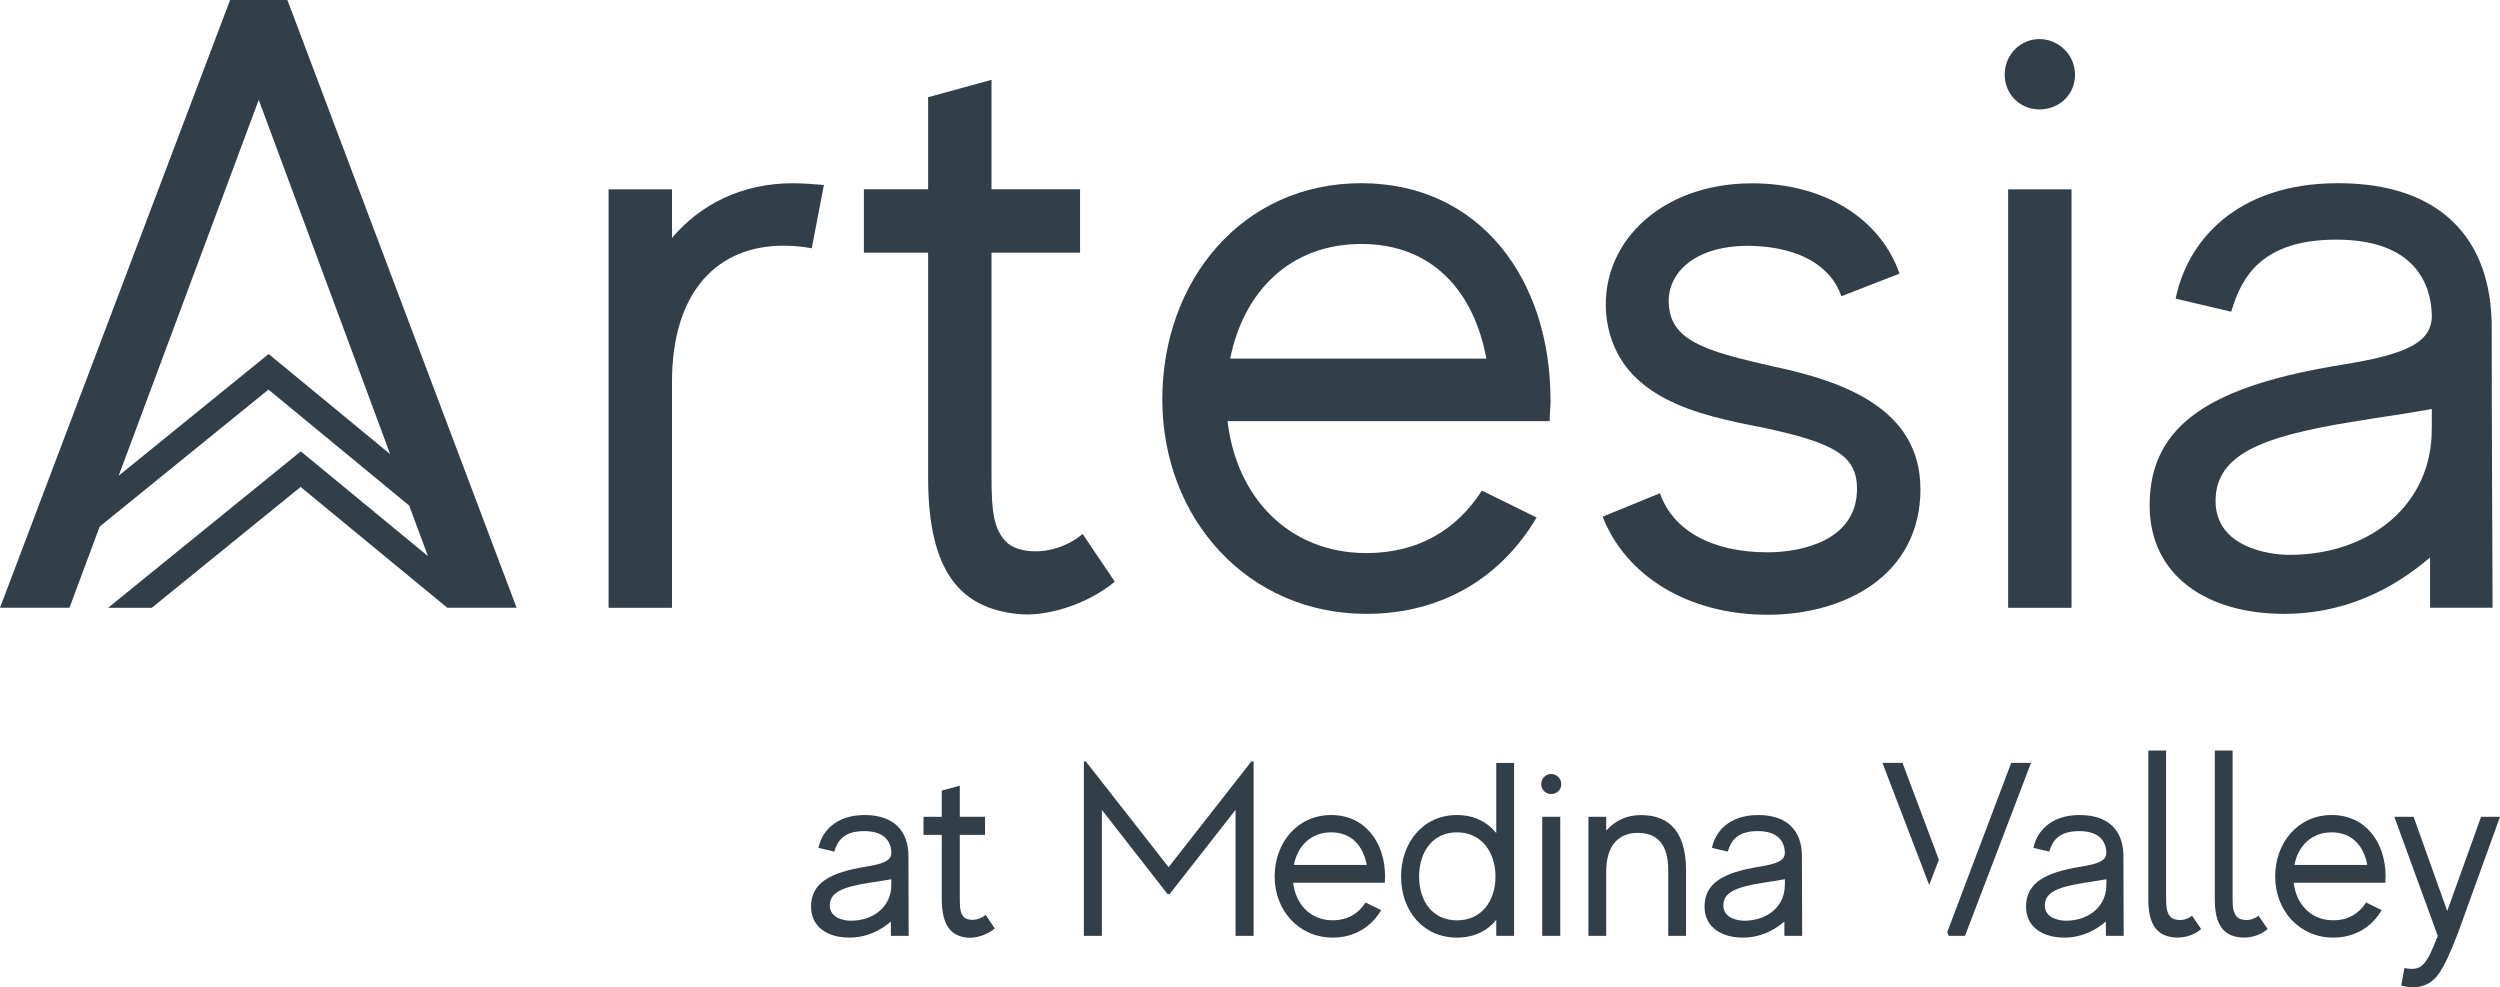 <?xml version="1.0" encoding="UTF-8"?><svg id="b" xmlns="http://www.w3.org/2000/svg" viewBox="0 0 421.55 166.46"><g id="c"><path d="M150.22,157.81v-2.42c-1.79,1.54-4.13,2.71-7,2.71-3.71,0-6.46-1.83-6.46-5.21,0-3.96,3.08-5.75,9.25-6.75,3.12-.5,4.33-1.08,4.29-2.42-.04-1.38-.75-3.58-4.58-3.58-3.54,0-4.54,1.75-5.04,3.46l-2.67-.63c.54-2.71,2.88-5.54,7.79-5.54s7.38,2.67,7.38,6.92.04,13.46.04,13.46h-3ZM150.3,149.18v-.92c-1.08.21-2.37.37-3.88.62-4.33.71-6.5,1.58-6.5,3.79s2.54,2.58,3.54,2.58c3.92,0,6.88-2.46,6.83-6.08Z" fill="#323e48" stroke-width="0"/><path d="M167.76,156.56c-1.42,1.17-3.42,1.71-4.71,1.54-2.62-.29-4.25-1.92-4.25-6.54v-10.79h-3.08v-3.04h3.08v-4.42l3.04-.83v5.25h4.25v3.04h-4.25v10.71c0,1.67.08,2.63.79,3.25.67.54,2.33.58,3.58-.46l1.54,2.29Z" fill="#323e48" stroke-width="0"/><path d="M211.38,128.39v29.42h-3.04v-21.25l-11.13,14.21h-.33l-11.08-14.21v21.25h-3.04v-29.42h.33l13.96,17.83,13.96-17.83h.38Z" fill="#323e48" stroke-width="0"/><path d="M233.55,147.81c0,.33-.04.71-.04,1.04h-15.46c.42,3.63,2.92,6.33,6.67,6.33,2.5,0,4.33-1.12,5.54-3l2.63,1.29c-1.67,2.83-4.5,4.63-8.17,4.63-5.71,0-9.79-4.58-9.79-10.29s3.83-10.38,9.54-10.38,9.08,4.63,9.08,10.38ZM218.17,145.85h12.29c-.58-3.17-2.54-5.5-6-5.5s-5.67,2.33-6.29,5.5Z" fill="#323e48" stroke-width="0"/><path d="M255.3,128.64v29.17h-3v-2.71c-1.5,1.87-3.75,3-6.63,3-5.75,0-9.42-4.58-9.42-10.29s3.67-10.38,9.42-10.38c2.87,0,5.13,1.17,6.63,3.04v-11.83h3ZM252.17,147.81c0-4.13-2.37-7.46-6.5-7.46s-6.38,3.33-6.38,7.46,2.25,7.38,6.38,7.38,6.5-3.25,6.5-7.38Z" fill="#323e48" stroke-width="0"/><path d="M259.88,132.22c0-.96.75-1.71,1.67-1.71s1.71.75,1.71,1.71-.75,1.67-1.71,1.67-1.67-.75-1.67-1.67ZM260.05,137.73h3.04v20.08h-3.04v-20.08Z" fill="#323e48" stroke-width="0"/><path d="M284.3,146.73v11.08h-3v-11.08c0-4.38-1.88-6.29-5.13-6.29s-5.33,2.12-5.33,6.54v10.83h-3v-20.08h3v2.33c1.42-1.62,3.37-2.62,5.83-2.62,3.96,0,7.63,1.92,7.63,9.29Z" fill="#323e48" stroke-width="0"/><path d="M300.88,157.81v-2.42c-1.79,1.54-4.12,2.71-7,2.71-3.71,0-6.46-1.83-6.46-5.21,0-3.96,3.08-5.75,9.25-6.75,3.13-.5,4.33-1.08,4.29-2.42-.04-1.38-.75-3.58-4.58-3.58-3.54,0-4.54,1.75-5.04,3.46l-2.67-.63c.54-2.71,2.87-5.54,7.79-5.54s7.38,2.67,7.38,6.92.04,13.46.04,13.46h-3ZM300.97,149.18v-.92c-1.08.21-2.37.37-3.88.62-4.33.71-6.5,1.58-6.5,3.79s2.54,2.58,3.54,2.58c3.92,0,6.87-2.46,6.83-6.08Z" fill="#323e48" stroke-width="0"/><path d="M320.8,128.64l6.13,16.33-1.63,4.25-7.88-20.58h3.37ZM342.47,128.64l-11.13,29.17h-2.75l-.25-.63,10.79-28.54h3.33Z" fill="#323e48" stroke-width="0"/><path d="M355.09,157.81v-2.42c-1.79,1.54-4.12,2.71-7,2.71-3.71,0-6.46-1.83-6.46-5.21,0-3.96,3.08-5.75,9.25-6.75,3.13-.5,4.33-1.08,4.29-2.42-.04-1.38-.75-3.58-4.58-3.58-3.54,0-4.54,1.75-5.04,3.46l-2.67-.63c.54-2.71,2.87-5.54,7.79-5.54s7.38,2.67,7.38,6.92.04,13.46.04,13.46h-3ZM355.18,149.18v-.92c-1.08.21-2.37.37-3.88.62-4.33.71-6.5,1.58-6.5,3.79s2.54,2.58,3.54,2.58c3.92,0,6.88-2.46,6.83-6.08Z" fill="#323e48" stroke-width="0"/><path d="M371.17,156.64c-1.37,1.25-3.37,1.58-4.67,1.42-2.62-.29-4.25-1.92-4.25-6.42v-25.08h3v24.88c0,1.67.13,2.58.83,3.25.63.54,2.29.75,3.54-.29l1.54,2.25Z" fill="#323e48" stroke-width="0"/><path d="M382.38,156.64c-1.37,1.25-3.37,1.58-4.67,1.42-2.63-.29-4.25-1.92-4.25-6.42v-25.08h3v24.88c0,1.67.13,2.58.83,3.25.63.54,2.29.75,3.54-.29l1.54,2.25Z" fill="#323e48" stroke-width="0"/><path d="M402.26,147.81c0,.33-.04.71-.04,1.04h-15.46c.42,3.63,2.92,6.33,6.67,6.33,2.5,0,4.33-1.12,5.54-3l2.63,1.29c-1.67,2.83-4.5,4.63-8.17,4.63-5.71,0-9.79-4.58-9.79-10.29s3.83-10.38,9.54-10.38,9.08,4.63,9.08,10.38ZM386.88,145.85h12.29c-.58-3.17-2.54-5.5-6-5.5s-5.67,2.33-6.29,5.5Z" fill="#323e48" stroke-width="0"/><path d="M421.55,137.73l-7.04,19.46c-1.25,3.25-2.21,5.5-3.37,7.13-1.58,2.13-3.83,2.5-6.25,1.87l.54-2.96c2.83.54,3.63-.25,5.63-5.42l-7.33-20.08h3.25l5.67,15.88,5.71-15.88h3.21Z" fill="#323e48" stroke-width="0"/><path d="M138.93,31.18l-2.05,10.69c-1.46-.29-3.07-.44-4.83-.44-10.83,0-18.74,7.47-18.74,22.99v38.07h-10.69V31.92h10.69v8.2c4.83-5.71,11.86-9.22,20.35-9.22,1.76,0,3.51.15,5.27.29Z" fill="#323e48" stroke-width="0"/><path d="M187.97,98.09c-4.98,4.1-12.01,6-16.54,5.42-9.22-1.02-14.93-6.73-14.93-22.99v-37.92h-10.83v-10.69h10.83v-15.52l10.69-2.93v18.45h14.93v10.69h-14.93v37.63c0,5.86.29,9.22,2.78,11.42,2.34,1.9,8.2,2.05,12.59-1.61l5.42,8.05Z" fill="#323e48" stroke-width="0"/><path d="M261.46,67.35c0,1.17-.15,2.49-.15,3.66h-54.32c1.46,12.74,10.25,22.25,23.42,22.25,8.78,0,15.23-3.95,19.47-10.54l9.22,4.54c-5.86,9.96-15.81,16.25-28.7,16.25-20.06,0-34.41-16.1-34.41-36.16s13.47-36.46,33.53-36.46,31.92,16.25,31.92,36.46ZM207.44,60.47h43.19c-2.05-11.13-8.93-19.33-21.08-19.33s-19.91,8.2-22.11,19.33Z" fill="#323e48" stroke-width="0"/><path d="M323.83,82.43c0,14.79-13.03,21.23-25.77,21.23-13.61,0-24.01-6.73-27.82-16.54l9.66-3.95c2.2,6.3,8.78,9.96,18.15,9.96,5.86,0,15.08-2.05,15.08-10.69,0-5.56-3.66-7.76-16.11-10.39-10.54-2.05-24.01-4.83-26.06-18.01-1.76-12.59,8.78-23.13,24.45-23.13,12.3,0,21.67,6,24.89,15.23l-9.81,3.81c-1.76-5.12-7.03-8.2-14.93-8.49-10.25-.29-15.08,5.12-14.05,10.83.88,5.56,7.32,7.17,17.57,9.52,11.86,2.49,24.74,7.17,24.74,20.64Z" fill="#323e48" stroke-width="0"/><path d="M338.03,12.59c0-3.37,2.64-6,5.86-6s6,2.64,6,6-2.64,5.86-6,5.86-5.86-2.64-5.86-5.86ZM338.61,31.92h10.69v70.57h-10.69V31.92Z" fill="#323e48" stroke-width="0"/><path d="M409.76,102.48v-8.49c-6.3,5.42-14.49,9.52-24.6,9.52-13.03,0-22.69-6.44-22.69-18.3,0-13.91,10.83-20.2,32.5-23.72,10.98-1.76,15.23-3.81,15.08-8.49-.15-4.83-2.63-12.59-16.1-12.59-12.44,0-15.96,6.15-17.72,12.15l-9.37-2.2c1.9-9.52,10.1-19.47,27.38-19.47s25.91,9.37,25.91,24.3.15,47.29.15,47.29h-10.54ZM410.05,72.18v-3.22c-3.81.73-8.34,1.32-13.62,2.2-15.23,2.49-22.84,5.56-22.84,13.32s8.93,9.08,12.44,9.08c13.76,0,24.16-8.64,24.01-21.38Z" fill="#323e48" stroke-width="0"/><path d="M87.11,102.48L48.46,0h-9.66L0,102.48h11.71l5.1-13.69,28.46-23.1,23.73,19.56,3.16,8.52-21.44-17.66-32.5,26.38h7.37l25.1-20.38,24.68,20.33.02.04h11.71ZM45.3,59.69l-25.29,20.53,23.62-63.38,22.16,59.74-20.49-16.89Z" fill="#323e48" stroke-width="0"/></g></svg>